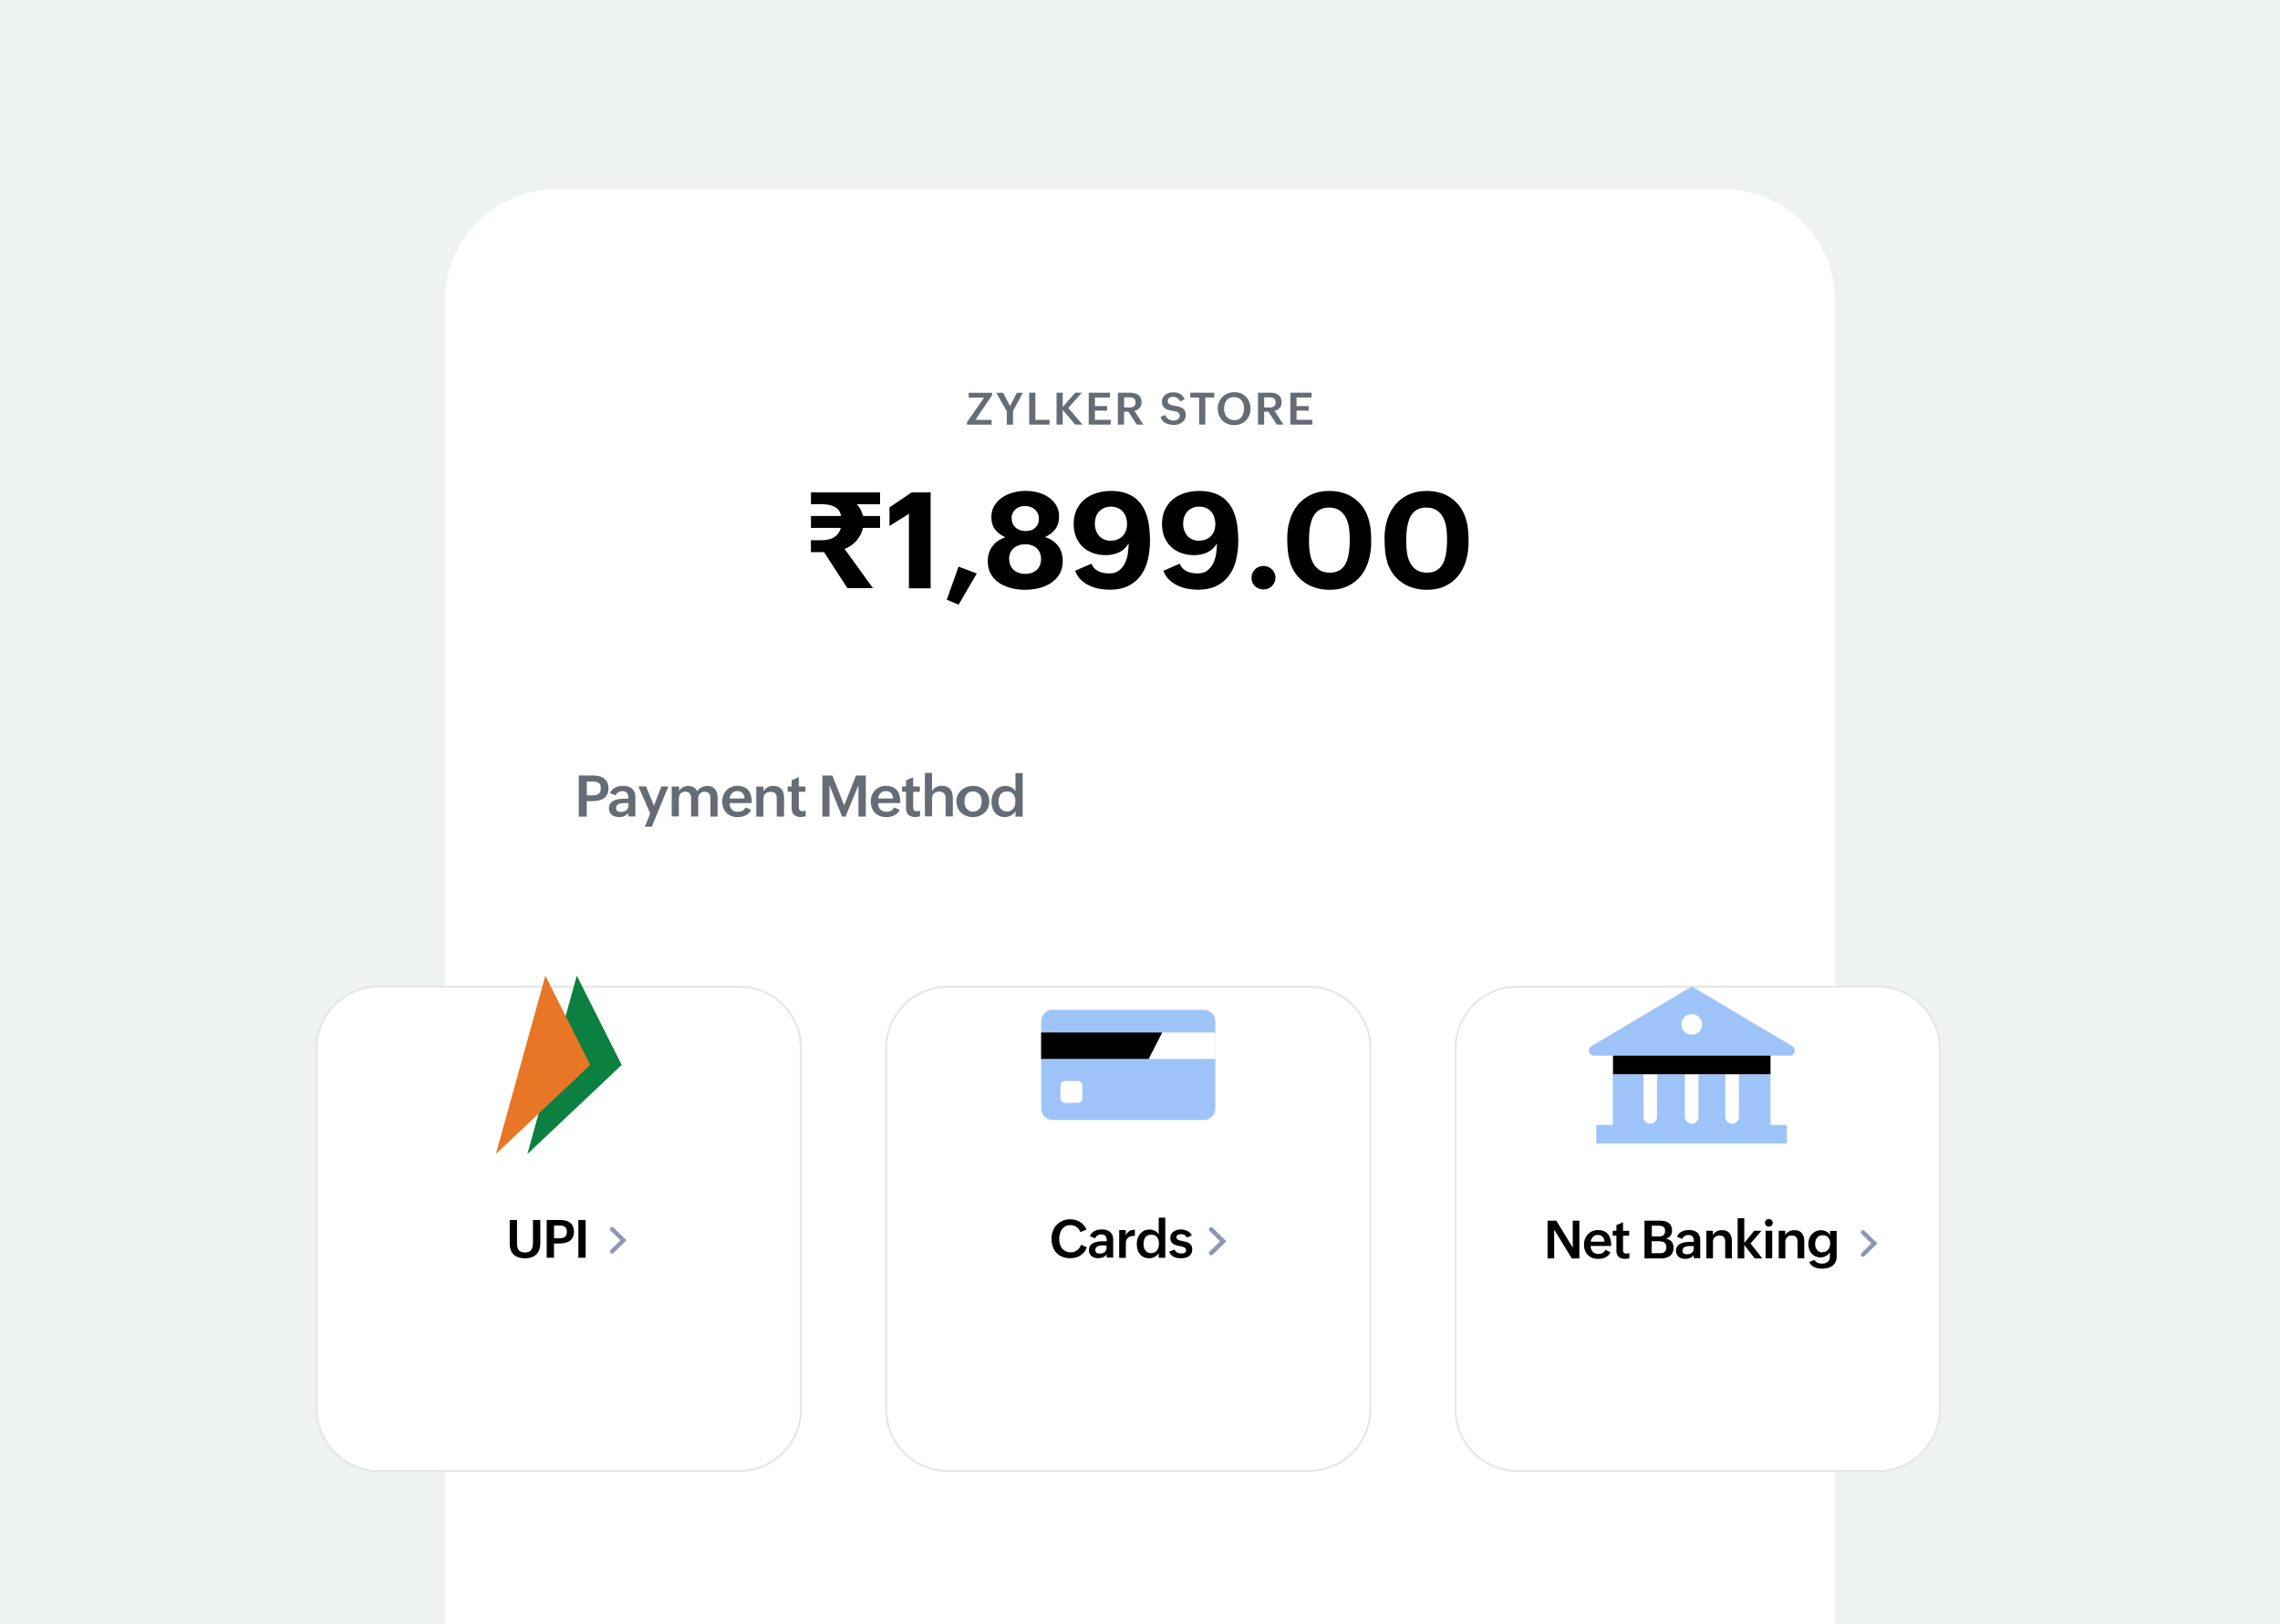 <svg xmlns="http://www.w3.org/2000/svg" data-name="Layer_1" viewBox="0 0 306 218"><defs><filter id="multiple-payment-methods-a" width="138" height="138" x="6" y="96" data-name="drop-shadow-1" filterUnits="userSpaceOnUse"><feOffset dy="15"/><feGaussianBlur result="uuid-131df863-6fce-4b34-afed-5eb4617e22a6" stdDeviation="12"/><feFlood flood-color="#000" flood-opacity=".15"/><feComposite in2="uuid-131df863-6fce-4b34-afed-5eb4617e22a6" operator="in"/><feComposite in="SourceGraphic"/></filter><filter id="multiple-payment-methods-b" width="138" height="138" x="159" y="96" data-name="drop-shadow-2" filterUnits="userSpaceOnUse"><feOffset dy="15"/><feGaussianBlur result="uuid-eee7e54d-0d1c-476c-b32a-7ff1cc93ace8" stdDeviation="12"/><feFlood flood-color="#000" flood-opacity=".15"/><feComposite in2="uuid-eee7e54d-0d1c-476c-b32a-7ff1cc93ace8" operator="in"/><feComposite in="SourceGraphic"/></filter><filter id="multiple-payment-methods-c" width="139" height="138" x="82" y="96" data-name="drop-shadow-3" filterUnits="userSpaceOnUse"><feOffset dy="15"/><feGaussianBlur result="uuid-e4b10409-72b6-46c4-bf1d-136dea529c2f" stdDeviation="12"/><feFlood flood-color="#000" flood-opacity=".15"/><feComposite in2="uuid-e4b10409-72b6-46c4-bf1d-136dea529c2f" operator="in"/><feComposite in="SourceGraphic"/></filter></defs><path fill="#eef2f2" d="M0 0h306v218H0z"/><path fill="#fff" d="M74.7 25.39h156.61c8.28 0 15 6.72 15 15V218H59.7V40.39c0-8.28 6.72-15 15-15z"/><g filter="url(#multiple-payment-methods-a)"><rect width="65" height="65" x="42.5" y="117.44" fill="#fff" rx="8.28" ry="8.28"/><path fill="#e5e5e5" d="M99.22 182.57H50.79c-4.64 0-8.41-3.77-8.41-8.41v-48.43c0-4.64 3.77-8.41 8.41-8.41h48.43c4.64 0 8.41 3.77 8.41 8.41v48.43c0 4.64-3.77 8.41-8.41 8.41zm-48.44-65c-4.5 0-8.16 3.66-8.16 8.16v48.43c0 4.5 3.66 8.16 8.16 8.16h48.43c4.5 0 8.16-3.66 8.16-8.16v-48.43c0-4.5-3.66-8.16-8.16-8.16H50.78z"/></g><g filter="url(#multiple-payment-methods-b)"><rect width="65" height="65" x="195.35" y="117.44" fill="#fff" rx="8.28" ry="8.28"/><path fill="#e5e5e5" d="M252.06 182.57h-48.43c-4.64 0-8.41-3.77-8.41-8.41v-48.43c0-4.64 3.77-8.41 8.41-8.41h48.43c4.64 0 8.41 3.77 8.41 8.41v48.43c0 4.64-3.77 8.41-8.41 8.41zm-48.43-65c-4.5 0-8.16 3.66-8.16 8.16v48.43c0 4.5 3.66 8.16 8.16 8.16h48.43c4.5 0 8.16-3.66 8.16-8.16v-48.43c0-4.5-3.66-8.16-8.16-8.16h-48.43z"/></g><path fill="#0b8041" d="M77.42 130.98l6.02 11.97-12.66 11.96 6.63-23.94z"/><path fill="#e87626" d="M73.2 130.98l6.01 11.97-12.66 11.96 6.64-23.94z"/><g filter="url(#multiple-payment-methods-c)"><rect width="65" height="65" x="118.92" y="117.44" fill="#fff" rx="8.28" ry="8.28"/><path fill="#e5e5e5" d="M175.64 182.57h-48.43c-4.64 0-8.41-3.77-8.41-8.41v-48.43c0-4.64 3.77-8.41 8.41-8.41h48.43c4.64 0 8.41 3.77 8.41 8.41v48.43c0 4.64-3.77 8.41-8.41 8.41zm-48.43-65c-4.5 0-8.16 3.66-8.16 8.16v48.43c0 4.5 3.66 8.16 8.16 8.16h48.43c4.5 0 8.16-3.66 8.16-8.16v-48.43c0-4.5-3.66-8.16-8.16-8.16h-48.43z"/></g><path d="M69.39 163.76v3.06c0 .19.01.36.04.52.03.16.08.3.16.41.08.12.18.21.32.27.14.06.32.1.54.1s.4-.03.54-.1.25-.16.33-.28c.08-.12.13-.26.16-.43.03-.17.05-.35.05-.55v-3h.98v3.08c0 .68-.18 1.19-.53 1.54s-.87.52-1.53.52-1.17-.17-1.52-.51c-.35-.34-.52-.84-.52-1.5v-3.13h.98zm3.98 0h1.76c.27 0 .52.03.75.08.23.06.43.15.6.27s.31.29.4.5.15.45.15.74c0 .32-.06.58-.18.79-.12.2-.27.36-.47.48-.19.11-.42.19-.67.24-.25.04-.51.06-.78.06h-.58v1.91h-.98v-5.07zm1.76 2.45c.3 0 .54-.07.7-.2s.25-.35.25-.66c0-.16-.02-.29-.07-.4a.57.57 0 00-.19-.26.696.696 0 00-.3-.14c-.12-.03-.25-.04-.39-.04h-.77v1.71h.77zm2.49-2.45h.98v5.07h-.98v-5.07z"/><path fill="#8e96b2" d="M81.94 168.19c-.1-.1-.11-.25-.03-.37l.03-.03 1.33-1.3-1.33-1.3c-.1-.1-.11-.25-.03-.37l.03-.03c.1-.1.26-.11.38-.03l.03.03 1.74 1.7-1.74 1.7c-.11.11-.29.11-.41 0z"/><path d="M145.86 167.43c-.08.24-.19.45-.34.63-.15.18-.32.33-.51.46-.19.12-.41.22-.64.28-.23.06-.47.09-.71.09-.41 0-.77-.06-1.08-.19-.32-.12-.58-.3-.79-.53s-.38-.5-.49-.83c-.11-.32-.17-.69-.17-1.08 0-.37.06-.7.18-1.02.12-.31.29-.59.51-.82.22-.23.48-.41.79-.55.31-.13.65-.2 1.02-.2.24 0 .47.03.69.09s.42.14.61.26c.19.11.36.26.51.43.15.17.27.37.37.6l-.81.34c-.05-.14-.12-.27-.21-.38-.09-.12-.19-.22-.3-.3-.11-.08-.24-.15-.38-.19-.14-.05-.28-.07-.43-.07-.27 0-.5.05-.69.16s-.35.24-.47.42c-.12.17-.21.37-.27.59-.06.22-.09.45-.09.68s.03.48.09.69c.06.22.15.41.28.57.13.17.29.3.48.39.19.1.42.15.69.15.17 0 .32-.02.47-.07.14-.05.27-.12.39-.21s.22-.2.31-.32.16-.26.22-.42l.78.34zm2.68.94c-.14.19-.31.32-.51.4-.2.08-.41.12-.64.12-.17 0-.33-.02-.49-.07s-.28-.11-.39-.2c-.11-.09-.2-.2-.26-.34-.07-.13-.1-.29-.1-.48 0-.17.03-.32.08-.44s.13-.23.23-.32.21-.16.34-.21c.13-.06.27-.1.41-.13.14-.03.29-.05.44-.06.15-.01.3-.02.44-.02h.44v-.06c0-.13 0-.25-.03-.36a.666.666 0 00-.11-.27.47.47 0 00-.22-.17.953.953 0 00-.37-.06c-.18 0-.35.05-.5.14-.15.09-.26.22-.33.39l-.69-.3c.06-.16.15-.3.26-.42.11-.11.24-.21.38-.28.14-.07.3-.12.46-.15s.33-.05.5-.05c.22 0 .42.03.61.08s.34.14.48.25c.13.11.24.25.32.42s.11.38.11.61v2.42h-.87v-.45zm-.46-1.2c-.1 0-.21 0-.34.02-.12 0-.24.04-.35.08-.11.04-.2.1-.27.18-.07.08-.11.19-.11.33 0 .09.01.17.04.23s.07.11.13.15c.05.04.12.07.19.08.07.02.15.03.23.03.11 0 .22-.01.33-.04s.21-.08.29-.13a.659.659 0 00.29-.56v-.36h-.45zm2.12-2.05h.89v.7c.12-.26.29-.45.49-.57.2-.12.44-.18.73-.18v.82c-.18 0-.34.02-.49.05-.15.03-.28.09-.38.17s-.19.19-.25.32-.09.3-.09.5v1.92h-.89v-3.71zm5.32 3.08c-.06.11-.14.2-.24.29-.1.09-.2.16-.31.22-.11.06-.23.1-.36.14s-.25.05-.37.05c-.28 0-.53-.05-.74-.15-.21-.1-.38-.24-.52-.41-.14-.17-.24-.38-.31-.61-.07-.23-.1-.48-.1-.74s.04-.5.11-.73c.07-.23.18-.44.33-.62.14-.18.32-.32.53-.43.21-.11.45-.16.72-.16s.5.05.72.16.4.27.53.49v-2.25h.88v5.39h-.88v-.62zm-1.01 0c.18 0 .34-.04.47-.1.13-.07.24-.16.32-.28.08-.12.15-.25.18-.4s.06-.31.06-.48-.02-.33-.06-.47-.1-.28-.18-.38-.19-.2-.32-.26-.29-.09-.47-.09-.36.04-.49.1c-.13.07-.24.16-.32.28-.08.12-.14.25-.17.41-.03.15-.05.32-.05.49 0 .15.02.3.06.45.04.14.1.27.18.38.08.11.19.2.32.26.13.07.29.1.47.1zm3.12-.48c.03.09.08.17.15.24.06.07.13.12.21.17.08.04.17.08.27.1.1.02.19.03.29.03.07 0 .15 0 .22-.02a.65.65 0 00.21-.07.47.47 0 00.15-.13c.04-.06.06-.13.06-.22s-.02-.17-.07-.23a.575.575 0 00-.19-.15c-.08-.04-.17-.07-.27-.1s-.21-.05-.33-.07c-.15-.03-.3-.07-.45-.11s-.29-.1-.41-.18a.863.863 0 01-.29-.31c-.08-.13-.11-.3-.11-.5a1 1 0 01.12-.5c.08-.14.19-.26.32-.35a1.625 1.625 0 01.94-.28c.15 0 .3.01.45.04s.3.08.43.14.26.15.37.25c.11.1.19.23.25.37l-.66.28a.8.8 0 00-.15-.21c-.06-.06-.13-.1-.2-.14-.07-.04-.15-.06-.23-.08-.08-.02-.16-.02-.24-.02s-.15 0-.21.02-.13.04-.19.07c-.05.03-.1.08-.13.13s-.05.12-.05.19c0 .09.02.16.06.21.04.05.1.1.17.14.07.04.16.06.26.09.1.02.2.04.31.07.15.03.31.07.46.1.16.04.3.1.43.18s.23.18.31.32.12.31.12.53-.04.4-.13.55c-.08.15-.2.27-.34.37s-.3.16-.48.2c-.18.04-.37.06-.56.06a2.7 2.7 0 01-.49-.04c-.16-.03-.32-.08-.46-.15-.14-.07-.27-.16-.38-.27s-.2-.25-.25-.42l.68-.29z"/><path fill="#8e96b2" d="M162.34 168.41a.291.291 0 01-.03-.39l.03-.03 1.4-1.37-1.4-1.37a.291.291 0 01-.03-.39l.03-.03c.11-.1.27-.12.4-.03l.03.03 1.83 1.79-1.83 1.79c-.12.12-.31.12-.43 0z"/><path d="M207.71 163.85h1.16l2.21 3.62v-3.62h.89v5.07h-1.02l-2.36-3.86v3.86h-.89v-5.07zm8.43 4.26c-.08.16-.17.3-.29.41a1.772 1.772 0 01-.86.42c-.17.03-.33.04-.5.04-.29 0-.56-.05-.79-.14a1.642 1.642 0 01-.98-1c-.09-.24-.13-.5-.13-.79 0-.27.05-.53.14-.76s.22-.44.38-.61c.16-.17.36-.31.59-.41.23-.1.48-.15.76-.15.6 0 1.05.18 1.34.53.29.35.44.89.44 1.6h-2.75c0 .16.02.3.07.43s.11.25.2.34c.09.1.2.17.32.22.13.05.28.08.45.08.2 0 .38-.04.54-.13.16-.08.29-.22.38-.41l.69.31zm-.8-1.44c-.01-.28-.1-.5-.26-.66-.16-.16-.37-.24-.63-.24-.14 0-.26.02-.37.07-.11.05-.21.11-.29.19s-.14.18-.2.29c-.05.11-.08.23-.1.36h1.85zm3.33 2.22c-.1.03-.2.05-.29.07-.1.02-.2.02-.31.02-.35 0-.63-.09-.83-.28-.2-.18-.3-.46-.3-.83v-2.01h-.5v-.65h.5v-.76l.89-.38v1.15h.82v.65h-.82v1.93c0 .15.03.26.1.34s.18.13.35.13c.06 0 .13 0 .2-.02s.14-.03.2-.05v.7zm2.05-5.04h2c.23 0 .45.02.65.06.21.04.38.11.54.22.15.1.27.24.36.41s.13.39.13.65c0 .28-.07.51-.21.69-.14.18-.34.31-.61.39.35.07.6.2.77.4s.25.47.25.82c0 .27-.05.5-.14.68-.1.18-.22.33-.38.44s-.35.19-.56.24c-.21.05-.44.07-.68.07h-2.13v-5.07zm1.88 2.12c.14 0 .26-.01.37-.04.11-.02.2-.06.27-.12s.13-.14.17-.23c.04-.1.06-.22.06-.37 0-.14-.02-.25-.07-.34a.554.554 0 00-.19-.21.774.774 0 00-.28-.1 1.87 1.87 0 00-.34-.03h-.9v1.44h.92zm.13 2.26c.14 0 .27-.01.38-.04a.87.87 0 00.29-.14c.08-.06.14-.15.18-.25s.06-.23.06-.37c0-.16-.03-.29-.08-.4s-.12-.19-.21-.25a.774.774 0 00-.31-.12c-.12-.02-.25-.04-.38-.04h-.99v1.6h1.05zm4.6.23c-.14.19-.31.32-.51.4-.2.08-.41.12-.64.12-.17 0-.33-.02-.49-.07s-.28-.11-.39-.2-.2-.2-.26-.34-.1-.29-.1-.48c0-.17.03-.32.09-.45s.13-.23.23-.32.21-.16.34-.21c.13-.06.27-.1.41-.13.14-.03.29-.05.44-.06s.3-.02.44-.02h.44v-.06c0-.13 0-.25-.03-.36-.02-.11-.05-.2-.11-.27s-.13-.13-.22-.17-.21-.06-.37-.06c-.18 0-.35.05-.5.14-.15.09-.26.22-.33.39l-.69-.3a1.291 1.291 0 01.64-.7c.14-.07.3-.12.46-.15.16-.03.33-.05.5-.05.22 0 .42.03.61.08s.34.14.48.25c.13.11.24.25.31.42s.11.38.11.61v2.42h-.87v-.45zm-.45-1.2c-.1 0-.21 0-.34.02-.12 0-.24.04-.35.08-.11.04-.2.1-.27.18-.07.08-.11.19-.11.33 0 .09.01.17.04.23s.07.11.13.15c.05.04.12.07.19.08.07.02.15.03.23.03.11 0 .22-.01.33-.04.11-.03.21-.07.29-.13a.659.659 0 00.29-.56v-.36h-.45zm2.11-2.05h.89v.59c.06-.12.13-.21.23-.3.09-.08.19-.15.3-.21.11-.05.22-.1.35-.12.12-.03.25-.04.38-.04.22 0 .41.04.58.11.16.07.3.18.4.31.11.13.18.29.24.46.05.18.08.37.08.58v2.32h-.9v-2.23c0-.26-.06-.46-.18-.61-.12-.14-.31-.22-.58-.22-.28 0-.5.08-.65.24-.16.16-.23.37-.23.64v2.18h-.89v-3.71zm4.22-1.68h.89v3.3l1.34-1.62h.97l-1.47 1.7 1.58 2.01h-1.02l-1.4-1.81v1.81h-.89v-5.39zm3.67.61c0-.07.01-.14.04-.2s.07-.11.11-.16.1-.08.17-.1c.06-.02.13-.04.2-.04s.14.01.2.04.12.06.17.11.08.1.11.16.04.13.04.2-.01.14-.04.2-.06.12-.11.16-.1.08-.16.1-.13.04-.21.04c-.07 0-.14-.01-.2-.04s-.12-.06-.17-.11-.09-.1-.11-.16a.448.448 0 01-.04-.2zm.08 1.07h.89v3.7h-.89v-3.7zm1.75 0h.89v.59c.06-.12.13-.21.22-.3s.19-.15.3-.21c.11-.05.23-.1.35-.12.12-.03.25-.04.38-.04.22 0 .41.04.58.11.16.07.3.18.4.31.11.13.18.29.24.46.05.18.08.37.08.58v2.32h-.9v-2.23c0-.26-.06-.46-.18-.61-.12-.14-.31-.22-.58-.22-.28 0-.5.08-.65.24-.16.16-.23.37-.23.64v2.18h-.89v-3.71zm4.79 3.87a1 1 0 00.18.26c.07.07.16.12.25.16a1.553 1.553 0 00.6.12c.33 0 .59-.08.78-.24s.28-.41.28-.75v-.55c-.06.11-.14.2-.23.29-.09.09-.19.16-.3.22a1.434 1.434 0 01-.71.19c-.26 0-.5-.05-.7-.14s-.38-.23-.52-.39-.25-.35-.32-.57c-.07-.22-.11-.44-.11-.69s.04-.49.12-.71.19-.42.34-.59a1.597 1.597 0 011.23-.55c.26 0 .49.05.7.16.22.1.39.27.52.49v-.57h.89v3.43c0 .29-.05.54-.15.75-.1.21-.24.38-.42.51s-.38.23-.62.29c-.24.06-.49.09-.76.09a2.527 2.527 0 01-1.01-.18c-.15-.07-.29-.16-.42-.27-.12-.11-.22-.26-.3-.43l.7-.3zm1.07-1c.17 0 .33-.03.46-.09s.24-.14.33-.25c.09-.1.15-.23.2-.37.04-.14.07-.29.07-.45s-.02-.31-.06-.44a.984.984 0 00-.19-.35.871.871 0 00-.32-.24c-.13-.06-.27-.08-.44-.08-.18 0-.33.03-.46.1s-.23.15-.31.26-.14.23-.18.38c-.04.14-.06.3-.06.46 0 .15.02.28.07.42.04.13.11.25.19.35a.923.923 0 00.72.33z"/><path fill="#8e96b2" d="M249.82 168.61c-.1-.1-.11-.25-.03-.37l.03-.03 1.33-1.3-1.33-1.3c-.1-.1-.11-.25-.03-.37l.03-.03c.1-.1.26-.11.38-.03l.03.03 1.74 1.7-1.74 1.7c-.11.11-.29.11-.41 0z"/><path fill="#9ec3f9" d="M240.19 141.7h-26.27c-.7 0-.95-.92-.35-1.27l13.49-8.01 13.49 8.01c.6.36.35 1.27-.35 1.27zm-2.57 9.3v-6.8h-4.24v5.72c0 .5-.41.91-.91.91s-.91-.41-.91-.91v-5.72h-3.61v5.72c0 .5-.41.91-.91.91s-.91-.41-.91-.91v-5.72h-3.74v5.72c0 .5-.41.91-.91.91s-.91-.41-.91-.91v-5.72h-4.11v6.8h-2.22v2.49h25.58V151h-2.22z"/><path d="M216.48 141.7h21.14v2.5h-21.14z"/><circle cx="227.05" cy="137.51" r="1.39" fill="#fff"/><path fill="#9ec3f9" d="M141.28 135.55h20.29c.85 0 1.54.69 1.54 1.54v11.71c0 .85-.69 1.54-1.54 1.54h-20.29c-.85 0-1.54-.69-1.54-1.54v-11.71c0-.85.69-1.54 1.54-1.54z"/><path fill="#fff" d="M163.11 138.6v3.54h-8.94l1.8-3.54h7.14z"/><path d="M155.97 138.6l-1.8 3.54h-14.44v-3.54h16.24z"/><rect width="2.93" height="2.93" x="142.33" y="145.11" fill="#fff" rx=".58" ry=".58"/><path d="M108.84 72.52h.98c.35 0 .69 0 1.01-.04s.61-.11.87-.23.5-.29.69-.51.35-.51.47-.88h-4.02v-1.6h4.03c-.05-.35-.17-.63-.36-.84s-.42-.37-.69-.48-.56-.18-.87-.22-.63-.05-.95-.05l-1.16.02v-1.6h9.27v1.6h-3.13c.22.22.4.46.53.73s.24.54.33.84h2.27v1.6h-2.29c-.07.32-.18.63-.33.92s-.33.56-.54.8-.46.46-.73.65-.56.34-.87.45l3.81 5.27h-3.43l-3.13-4.83h-1.77v-1.61zm13.15-3.55l-2.61 1.63v-2.49l2.97-2.01h2.55v12.87h-2.91v-9.99zm6.66 7.09l2.45.92-2.45 4.19-1.58-.67 1.58-4.45zm6.28-3.95c-.59-.25-1.04-.59-1.38-1.04s-.5-1-.5-1.65c0-.6.14-1.13.42-1.57s.64-.81 1.08-1.1.93-.51 1.48-.65 1.08-.21 1.62-.21 1.06.07 1.59.2 1.02.34 1.45.63.78.64 1.05 1.08.4.95.4 1.55c0 .67-.17 1.23-.51 1.68s-.79.8-1.36 1.05c.73.25 1.31.64 1.73 1.19s.63 1.22.63 2.04c0 .69-.15 1.27-.44 1.76s-.68.88-1.16 1.2-1.02.54-1.62.68-1.21.22-1.83.22-1.2-.07-1.79-.21-1.13-.36-1.61-.66-.86-.69-1.16-1.18-.45-1.07-.45-1.76c0-.82.21-1.5.63-2.05s1-.95 1.74-1.2zm.52 2.95c0 .32.05.6.16.84s.26.45.45.62.42.29.69.38.55.13.85.13.59-.04.85-.13.48-.22.67-.38.34-.38.44-.62.16-.53.16-.86-.05-.6-.16-.85-.25-.45-.44-.62-.41-.29-.67-.38-.54-.13-.85-.13-.59.04-.85.13-.49.21-.69.38-.35.38-.46.62-.17.53-.17.86zm.33-5.47c0 .27.05.51.15.72s.24.39.41.54.37.26.6.33.47.11.72.11.49-.04.71-.11.4-.18.56-.33.28-.31.37-.52.13-.44.13-.69-.05-.51-.15-.72-.23-.39-.4-.54-.36-.26-.59-.34-.46-.12-.72-.12-.48.04-.7.11-.41.18-.57.33-.29.31-.39.52-.15.44-.15.7zm10.7 6.08c.11.25.24.46.41.63s.36.3.57.4.44.17.68.21.49.06.74.06c.54 0 .98-.13 1.31-.39s.6-.58.79-.98.32-.82.39-1.3.11-.92.11-1.35c-.36.57-.8.97-1.32 1.21s-1.11.36-1.76.36-1.2-.1-1.73-.29-.98-.47-1.36-.83-.68-.8-.89-1.31-.32-1.1-.32-1.75c0-.73.13-1.37.39-1.92s.62-1.02 1.07-1.39.98-.65 1.59-.84 1.25-.29 1.93-.29 1.31.08 1.84.24.99.39 1.38.68.71.64.98 1.05.47.86.63 1.36c.16.5.27 1.03.33 1.59s.1 1.15.1 1.75c0 .88-.09 1.73-.28 2.53-.19.8-.49 1.5-.92 2.1s-.98 1.08-1.67 1.43-1.54.53-2.55.53c-.46 0-.92-.04-1.39-.13s-.92-.23-1.34-.43-.8-.46-1.13-.78-.59-.72-.77-1.2l2.2-.96zm2.61-3.1c.32 0 .61-.05.87-.15s.49-.25.69-.44.34-.43.45-.7.16-.59.16-.94c0-.32-.05-.62-.14-.91s-.23-.53-.41-.74-.41-.38-.68-.5-.58-.18-.94-.18-.64.06-.91.18-.49.28-.68.48-.32.45-.42.73-.14.58-.14.9.05.62.15.9.24.52.42.73.41.37.68.48.57.18.91.18zm9.24 3.1c.11.25.24.46.41.63s.36.3.57.4.44.17.68.21.49.06.74.06c.54 0 .98-.13 1.31-.39s.6-.58.79-.98.32-.82.39-1.3.11-.92.11-1.35c-.36.57-.8.97-1.32 1.21s-1.11.36-1.76.36-1.21-.1-1.73-.29-.98-.47-1.36-.83-.68-.8-.89-1.31-.32-1.1-.32-1.75c0-.73.13-1.37.39-1.92s.62-1.02 1.07-1.39.98-.65 1.59-.84 1.25-.29 1.93-.29 1.31.08 1.84.24.99.39 1.38.68.71.64.98 1.05.47.86.63 1.36.27 1.03.33 1.59.1 1.15.1 1.75c0 .88-.09 1.73-.28 2.53s-.49 1.5-.92 2.1-.98 1.08-1.67 1.43-1.54.53-2.55.53c-.46 0-.92-.04-1.39-.13s-.92-.23-1.34-.43-.8-.46-1.13-.78-.59-.72-.77-1.2l2.2-.96zm2.61-3.1c.32 0 .61-.05.87-.15s.49-.25.69-.44.34-.43.45-.7.16-.59.16-.94c0-.32-.05-.62-.14-.91s-.23-.53-.41-.74-.41-.38-.68-.5-.58-.18-.94-.18-.64.06-.91.18-.49.28-.68.48-.32.45-.42.73-.14.58-.14.9.05.62.15.9.24.52.42.73.41.37.68.48.57.18.91.18zm7.03 4.98c0-.23.04-.44.13-.63s.2-.36.34-.5.31-.25.51-.33.4-.12.62-.12.43.04.62.12.37.19.51.33.27.31.35.5.13.4.13.63-.04.43-.13.62-.2.36-.34.5-.31.25-.51.33-.41.12-.64.12-.43-.04-.63-.12-.37-.19-.51-.33-.26-.31-.34-.5-.12-.4-.12-.62zm5.19-2.06c-.17-.53-.28-1.07-.33-1.62s-.07-1.09-.07-1.64c0-.87.12-1.69.36-2.46s.6-1.44 1.07-2.01 1.06-1.03 1.77-1.36 1.52-.5 2.45-.5c.62 0 1.2.08 1.74.23s1.05.38 1.49.69.84.68 1.18 1.12.61.97.8 1.56c.18.54.29 1.08.34 1.62s.07 1.09.07 1.65c0 .88-.12 1.72-.35 2.5s-.58 1.46-1.04 2.03-1.04 1.03-1.74 1.37-1.52.5-2.46.5c-.63 0-1.23-.08-1.78-.24s-1.06-.4-1.52-.71-.86-.69-1.2-1.15-.61-.98-.8-1.57zm5.31 1.38c.43 0 .79-.07 1.09-.21s.55-.33.75-.57.35-.51.46-.83.2-.64.25-.99.09-.7.11-1.05.02-.69.02-1.02c0-.46-.04-.93-.11-1.41s-.21-.92-.41-1.31-.49-.72-.85-.97-.83-.38-1.41-.38c-.42 0-.78.07-1.08.21s-.55.33-.75.57-.36.51-.47.83-.2.64-.26.99-.1.7-.11 1.06-.02.7-.02 1.03c0 .46.04.93.12 1.42s.22.92.42 1.31.49.71.85.95.83.37 1.4.37zm7.74-1.38c-.17-.53-.28-1.07-.32-1.62s-.07-1.09-.07-1.64c0-.87.12-1.69.36-2.46s.6-1.44 1.07-2.01 1.06-1.03 1.77-1.36 1.52-.5 2.45-.5c.62 0 1.2.08 1.75.23s1.05.38 1.49.69.84.68 1.18 1.12.6.97.8 1.56c.18.54.3 1.08.34 1.62s.07 1.09.07 1.65c0 .88-.12 1.72-.35 2.5s-.58 1.46-1.04 2.03-1.04 1.03-1.75 1.37-1.52.5-2.46.5c-.63 0-1.23-.08-1.79-.24s-1.06-.4-1.52-.71-.86-.69-1.2-1.15-.61-.98-.8-1.57zm5.31 1.38c.43 0 .79-.07 1.09-.21s.55-.33.75-.57.36-.51.47-.83.19-.64.25-.99.09-.7.11-1.05.02-.69.02-1.02c0-.46-.04-.93-.11-1.41s-.21-.92-.41-1.31-.48-.72-.85-.97-.84-.38-1.42-.38c-.42 0-.78.07-1.08.21s-.55.33-.75.57-.36.51-.47.83-.2.64-.26.99-.09.7-.11 1.06-.02.7-.02 1.03c0 .46.04.93.11 1.42s.22.92.42 1.31.49.71.85.95.83.37 1.4.37z"/><path d="M129.78 56.68l2.29-3.31h-2.06v-.65h3.14v.33l-2.24 3.31h2.17v.65h-3.3v-.33zm5.33-1.5l-1.4-2.46h.92l.93 1.79.91-1.79h.81l-1.32 2.46v1.83h-.84v-1.83zm3.02-2.47h.83v3.64h1.9V57h-2.73v-4.29zm3.67 0h.83v1.92l1.68-1.92h.89l-1.83 2.05 1.92 2.24h-.98l-1.68-1.98V57h-.83v-4.29zm4.32 0h2.85v.65h-2.02v1.15h1.64v.61h-1.64v1.23h2.12V57h-2.95v-4.29zm3.93 0h1.55c.21 0 .42.02.62.06s.37.11.51.22.27.23.35.4.13.37.13.61c0 .15-.02.29-.07.42-.04.13-.11.24-.19.33s-.18.18-.3.25-.25.12-.4.15l1.21 1.85h-.9l-1.12-1.73h-.58V57h-.83v-4.29zm1.53 1.99c.12 0 .23-.01.33-.04s.19-.06.26-.12c.07-.05.13-.13.17-.21s.06-.2.06-.33-.02-.24-.07-.33c-.04-.08-.1-.15-.18-.2s-.16-.08-.26-.1-.21-.03-.32-.03h-.7v1.35h.7zm4.81 1.01c.04.12.1.23.18.32s.16.17.26.23.21.11.32.14.24.05.37.05c.1 0 .2-.01.29-.04.1-.03.18-.07.26-.12s.14-.12.19-.21.07-.18.07-.29c0-.12-.03-.22-.08-.29s-.13-.13-.22-.18c-.09-.05-.2-.08-.31-.11s-.24-.05-.38-.07c-.17-.03-.33-.06-.5-.11s-.32-.11-.45-.19-.24-.2-.32-.35c-.08-.15-.12-.35-.12-.59 0-.21.04-.39.13-.54.09-.16.2-.29.34-.39s.3-.18.47-.23.36-.08.54-.08c.17 0 .34.02.5.05s.3.09.44.17c.13.08.26.18.36.29.11.12.19.26.26.43l-.61.28c-.09-.19-.22-.34-.38-.45s-.36-.16-.57-.16c-.09 0-.17 0-.26.03-.08.02-.16.05-.22.1-.07.04-.12.1-.16.17a.54.54 0 00-.06.27c0 .12.03.21.08.28s.12.13.21.18c.09.04.19.08.3.11s.24.05.37.07l.34.06c.11.02.22.05.33.09s.21.09.3.14.18.13.25.21.12.19.17.31.06.27.06.43c0 .22-.05.41-.14.57-.09.17-.21.31-.37.42s-.32.2-.51.25c-.19.06-.39.08-.58.08s-.38-.02-.57-.06c-.19-.04-.36-.1-.52-.18s-.3-.19-.42-.33-.21-.3-.27-.5l.65-.28zm4.55-2.35h-1.2v-.65h3.23v.65h-1.2V57h-.83v-3.64zm4.69 3.7c-.32 0-.62-.05-.89-.16s-.5-.26-.69-.46-.34-.43-.45-.7-.16-.57-.16-.9.05-.61.17-.88.26-.5.46-.69.43-.35.71-.46.57-.16.89-.16.62.05.88.16.49.26.68.46c.19.2.34.43.44.7s.16.56.16.88-.05.62-.16.89-.26.5-.45.7-.43.35-.7.46-.57.16-.89.16zm.04-.66c.23 0 .42-.04.58-.13s.3-.2.4-.35.18-.31.23-.49a2.196 2.196 0 000-1.18c-.06-.19-.14-.35-.25-.49s-.25-.25-.42-.33-.37-.12-.6-.12-.43.04-.59.12c-.17.08-.3.2-.41.34s-.18.31-.24.5-.08.39-.08.61c0 .2.03.39.09.58s.15.35.26.48.26.25.43.33c.17.08.36.12.58.12zm3.18-3.69h1.55c.21 0 .42.02.62.06s.37.11.51.22.27.23.35.4.13.37.13.61c0 .15-.02.29-.07.42-.04.13-.11.24-.19.33s-.18.18-.3.25-.25.12-.4.15l1.21 1.85h-.9l-1.12-1.73h-.58V57h-.83v-4.29zm1.53 1.99c.12 0 .23-.01.33-.04s.19-.06.26-.12c.07-.05.13-.13.17-.21s.06-.2.06-.33-.02-.24-.07-.33c-.04-.08-.1-.15-.18-.2s-.16-.08-.26-.1-.21-.03-.32-.03h-.7v1.35h.7zm2.8-1.99h2.85v.65h-2.02v1.15h1.64v.61h-1.64v1.23h2.12V57h-2.95v-4.29zM77.69 104.1h1.91c.29 0 .56.03.81.09s.47.16.65.3c.19.14.33.32.44.54s.16.49.16.81c0 .35-.06.63-.19.85-.13.22-.3.39-.51.52-.21.12-.46.21-.73.26s-.56.07-.85.07h-.63v2.08h-1.07v-5.51zm1.91 2.66c.33 0 .58-.07.76-.22.18-.15.27-.38.27-.72 0-.17-.02-.32-.07-.44s-.12-.21-.21-.28-.2-.12-.33-.15-.27-.04-.42-.04h-.84v1.85h.84zm4.74 2.35c-.15.2-.34.35-.55.44-.21.09-.45.13-.7.13-.19 0-.36-.02-.53-.07-.16-.05-.31-.12-.43-.22s-.22-.22-.29-.37c-.07-.15-.11-.32-.11-.52 0-.19.03-.35.09-.48s.14-.25.25-.35.23-.17.37-.23c.14-.06.29-.11.45-.14.16-.03.32-.06.48-.07.17-.01.33-.02.48-.02h.47v-.06c0-.14-.01-.27-.03-.39a.677.677 0 00-.12-.3c-.06-.08-.14-.14-.24-.19s-.23-.07-.4-.07c-.2 0-.38.05-.54.15-.16.1-.28.24-.36.43l-.75-.32c.07-.18.16-.33.29-.45.12-.12.26-.22.42-.3.16-.08.32-.13.5-.17.18-.03.36-.05.54-.05.24 0 .46.03.66.09s.37.15.52.27c.15.12.26.27.34.46.08.19.12.41.12.66v2.63h-.95v-.49zm-.49-1.31a2.488 2.488 0 00-.75.1c-.12.05-.21.11-.29.2-.08.09-.12.21-.12.36 0 .1.02.18.05.25.03.07.08.12.14.16.06.04.13.07.21.09.08.02.16.03.25.03.12 0 .24-.02.36-.05a.94.94 0 00.32-.15c.09-.06.17-.15.23-.25s.09-.22.09-.36v-.39h-.49zm3.41 1.39l-1.58-3.62h1.03l1.06 2.57.99-2.57h.94l-2.22 5.41h-.94l.73-1.79zm2.92-3.61h.96v.62c.06-.12.13-.22.22-.3.09-.09.19-.16.3-.22a1.476 1.476 0 01.73-.17c.13 0 .25.01.37.04s.23.07.33.13.2.13.28.22c.08.09.14.2.19.32.15-.23.35-.41.6-.53.25-.12.52-.19.8-.19.23 0 .43.04.6.12s.31.19.42.33.2.3.25.49.08.4.08.62v2.55h-.96v-2.49c0-.25-.06-.46-.19-.61-.13-.15-.32-.23-.58-.23-.14 0-.26.02-.37.07a.772.772 0 00-.44.48c-.04.11-.06.23-.06.36v2.41h-.96v-2.49c0-.25-.06-.46-.19-.61-.13-.15-.32-.23-.58-.23-.14 0-.26.02-.37.07a.772.772 0 00-.44.48c-.04.11-.06.23-.06.36v2.41h-.96v-4.03zm10.61 3.15c-.08.18-.19.33-.32.45s-.27.22-.43.29c-.16.07-.32.13-.5.16s-.36.05-.55.05c-.32 0-.61-.05-.86-.15s-.47-.24-.65-.43c-.18-.18-.32-.41-.41-.66s-.14-.54-.14-.86c0-.3.05-.57.15-.83s.24-.48.41-.66c.18-.19.39-.33.64-.44s.52-.16.83-.16c.65 0 1.14.19 1.46.57.32.38.48.96.48 1.74h-2.98c0 .17.02.33.07.47.05.14.12.27.22.37.1.1.21.19.35.24.14.06.3.09.49.09.22 0 .42-.05.59-.14.17-.09.31-.24.42-.45l.75.33zm-.86-1.56c-.02-.31-.11-.55-.28-.72-.17-.17-.4-.26-.69-.26-.15 0-.29.03-.41.08s-.22.12-.31.21-.16.19-.21.31-.09.25-.11.39h2.01zm1.58-1.59h.96v.64c.07-.12.15-.23.24-.32s.21-.17.32-.23c.12-.06.24-.1.38-.13s.27-.04.41-.04c.24 0 .45.04.63.12.18.08.32.19.44.33s.2.31.26.51.08.41.08.63v2.52h-.98v-2.43c0-.28-.06-.5-.2-.66-.13-.16-.34-.23-.63-.23-.3 0-.54.09-.71.26-.17.17-.25.41-.25.7v2.37h-.96v-4.03zm6.62 3.99c-.1.03-.21.05-.32.07-.11.02-.22.03-.34.03-.38 0-.68-.1-.9-.3-.22-.2-.32-.5-.32-.9v-2.19h-.54v-.71h.54v-.83l.96-.42v1.25h.89v.71h-.89v2.1c0 .16.04.28.11.37.07.09.2.14.38.14.07 0 .14 0 .21-.02.07-.01.15-.03.22-.06v.76zm2.23-5.47h1.35l1.59 4.01 1.58-4.01h1.32v5.51h-.99v-4.2l-1.73 4.2h-.47l-1.68-4.2v4.2h-.96v-5.51zm10.37 4.63c-.08.18-.19.33-.32.45s-.27.22-.43.29c-.16.07-.32.13-.5.16s-.36.05-.55.05c-.32 0-.61-.05-.86-.15s-.47-.24-.65-.43c-.18-.18-.32-.41-.41-.66s-.14-.54-.14-.86c0-.3.05-.57.15-.83s.24-.48.41-.66c.18-.19.39-.33.64-.44s.52-.16.83-.16c.65 0 1.14.19 1.46.57.32.38.48.96.48 1.74h-2.98c0 .17.02.33.07.47.05.14.12.27.22.37.1.1.21.19.35.24.14.06.3.09.49.09.22 0 .42-.05.59-.14.17-.09.31-.24.42-.45l.75.33zm-.87-1.56c-.02-.31-.11-.55-.28-.72-.17-.17-.4-.26-.69-.26-.15 0-.29.03-.41.08s-.22.12-.31.21-.16.19-.21.31-.09.25-.11.39h2.01zm3.62 2.4c-.1.03-.21.05-.32.07-.11.02-.22.03-.34.03-.38 0-.68-.1-.9-.3-.22-.2-.32-.5-.32-.9v-2.19h-.54v-.71h.54v-.83l.96-.42v1.25h.89v.71h-.89v2.1c0 .16.04.28.11.37.07.09.2.14.38.14.07 0 .14 0 .21-.02.07-.01.15-.03.22-.06v.76zm.65-5.82h.96v2.46c.07-.12.15-.23.24-.33s.2-.17.32-.23.24-.1.38-.13c.13-.03.27-.04.41-.04.24 0 .45.04.63.12.18.08.33.19.45.33s.21.31.27.5c.06.19.09.41.09.64v2.52h-.97v-2.43c0-.29-.07-.51-.22-.67-.15-.15-.36-.23-.64-.23-.31 0-.55.09-.71.26-.16.17-.25.41-.25.69v2.37h-.96v-5.85zm4.22 3.85c0-.32.06-.6.18-.86s.29-.48.49-.67c.21-.18.44-.33.72-.43s.56-.15.86-.15.59.05.85.15c.26.1.49.24.69.43.19.18.35.4.46.66.11.26.17.54.17.85s-.06.6-.17.86-.27.48-.47.66c-.2.18-.43.33-.7.43-.27.1-.55.15-.86.15s-.59-.05-.86-.15-.5-.24-.7-.43c-.2-.18-.36-.4-.47-.66-.12-.25-.17-.54-.17-.84zm2.24 1.34c.2 0 .37-.04.52-.11s.26-.17.36-.3.16-.27.21-.43.07-.33.07-.51c0-.19-.02-.36-.07-.52a1.124 1.124 0 00-.58-.72c-.15-.07-.32-.11-.52-.11s-.38.04-.52.11c-.14.08-.26.18-.35.3-.09.13-.16.27-.2.44-.04.17-.06.34-.06.53s.02.35.07.51c.05.16.12.3.22.42s.22.22.36.29.31.11.51.11zm5.67-.01c-.07.12-.15.22-.26.31-.1.09-.22.17-.34.24-.12.06-.25.11-.39.15s-.27.05-.4.05c-.31 0-.58-.06-.8-.17a1.47 1.47 0 01-.56-.45c-.15-.19-.26-.41-.33-.66-.07-.25-.11-.52-.11-.8s.04-.54.12-.8c.08-.25.2-.48.36-.67.16-.19.35-.35.58-.46s.49-.17.79-.17.54.06.79.17.44.29.58.54v-2.44h.96v5.85h-.96v-.68zm-1.11 0c.2 0 .37-.04.51-.11s.26-.17.35-.3c.09-.13.16-.27.2-.44a2.265 2.265 0 000-1.04c-.04-.16-.11-.3-.2-.42s-.21-.21-.35-.28c-.14-.07-.31-.1-.51-.1s-.39.04-.53.11c-.14.08-.26.18-.35.3s-.15.28-.19.44a2.205 2.205 0 000 1.02c.04.16.11.29.2.41.09.12.21.21.35.29.14.07.31.11.51.11z" fill="#666c76"/></svg>